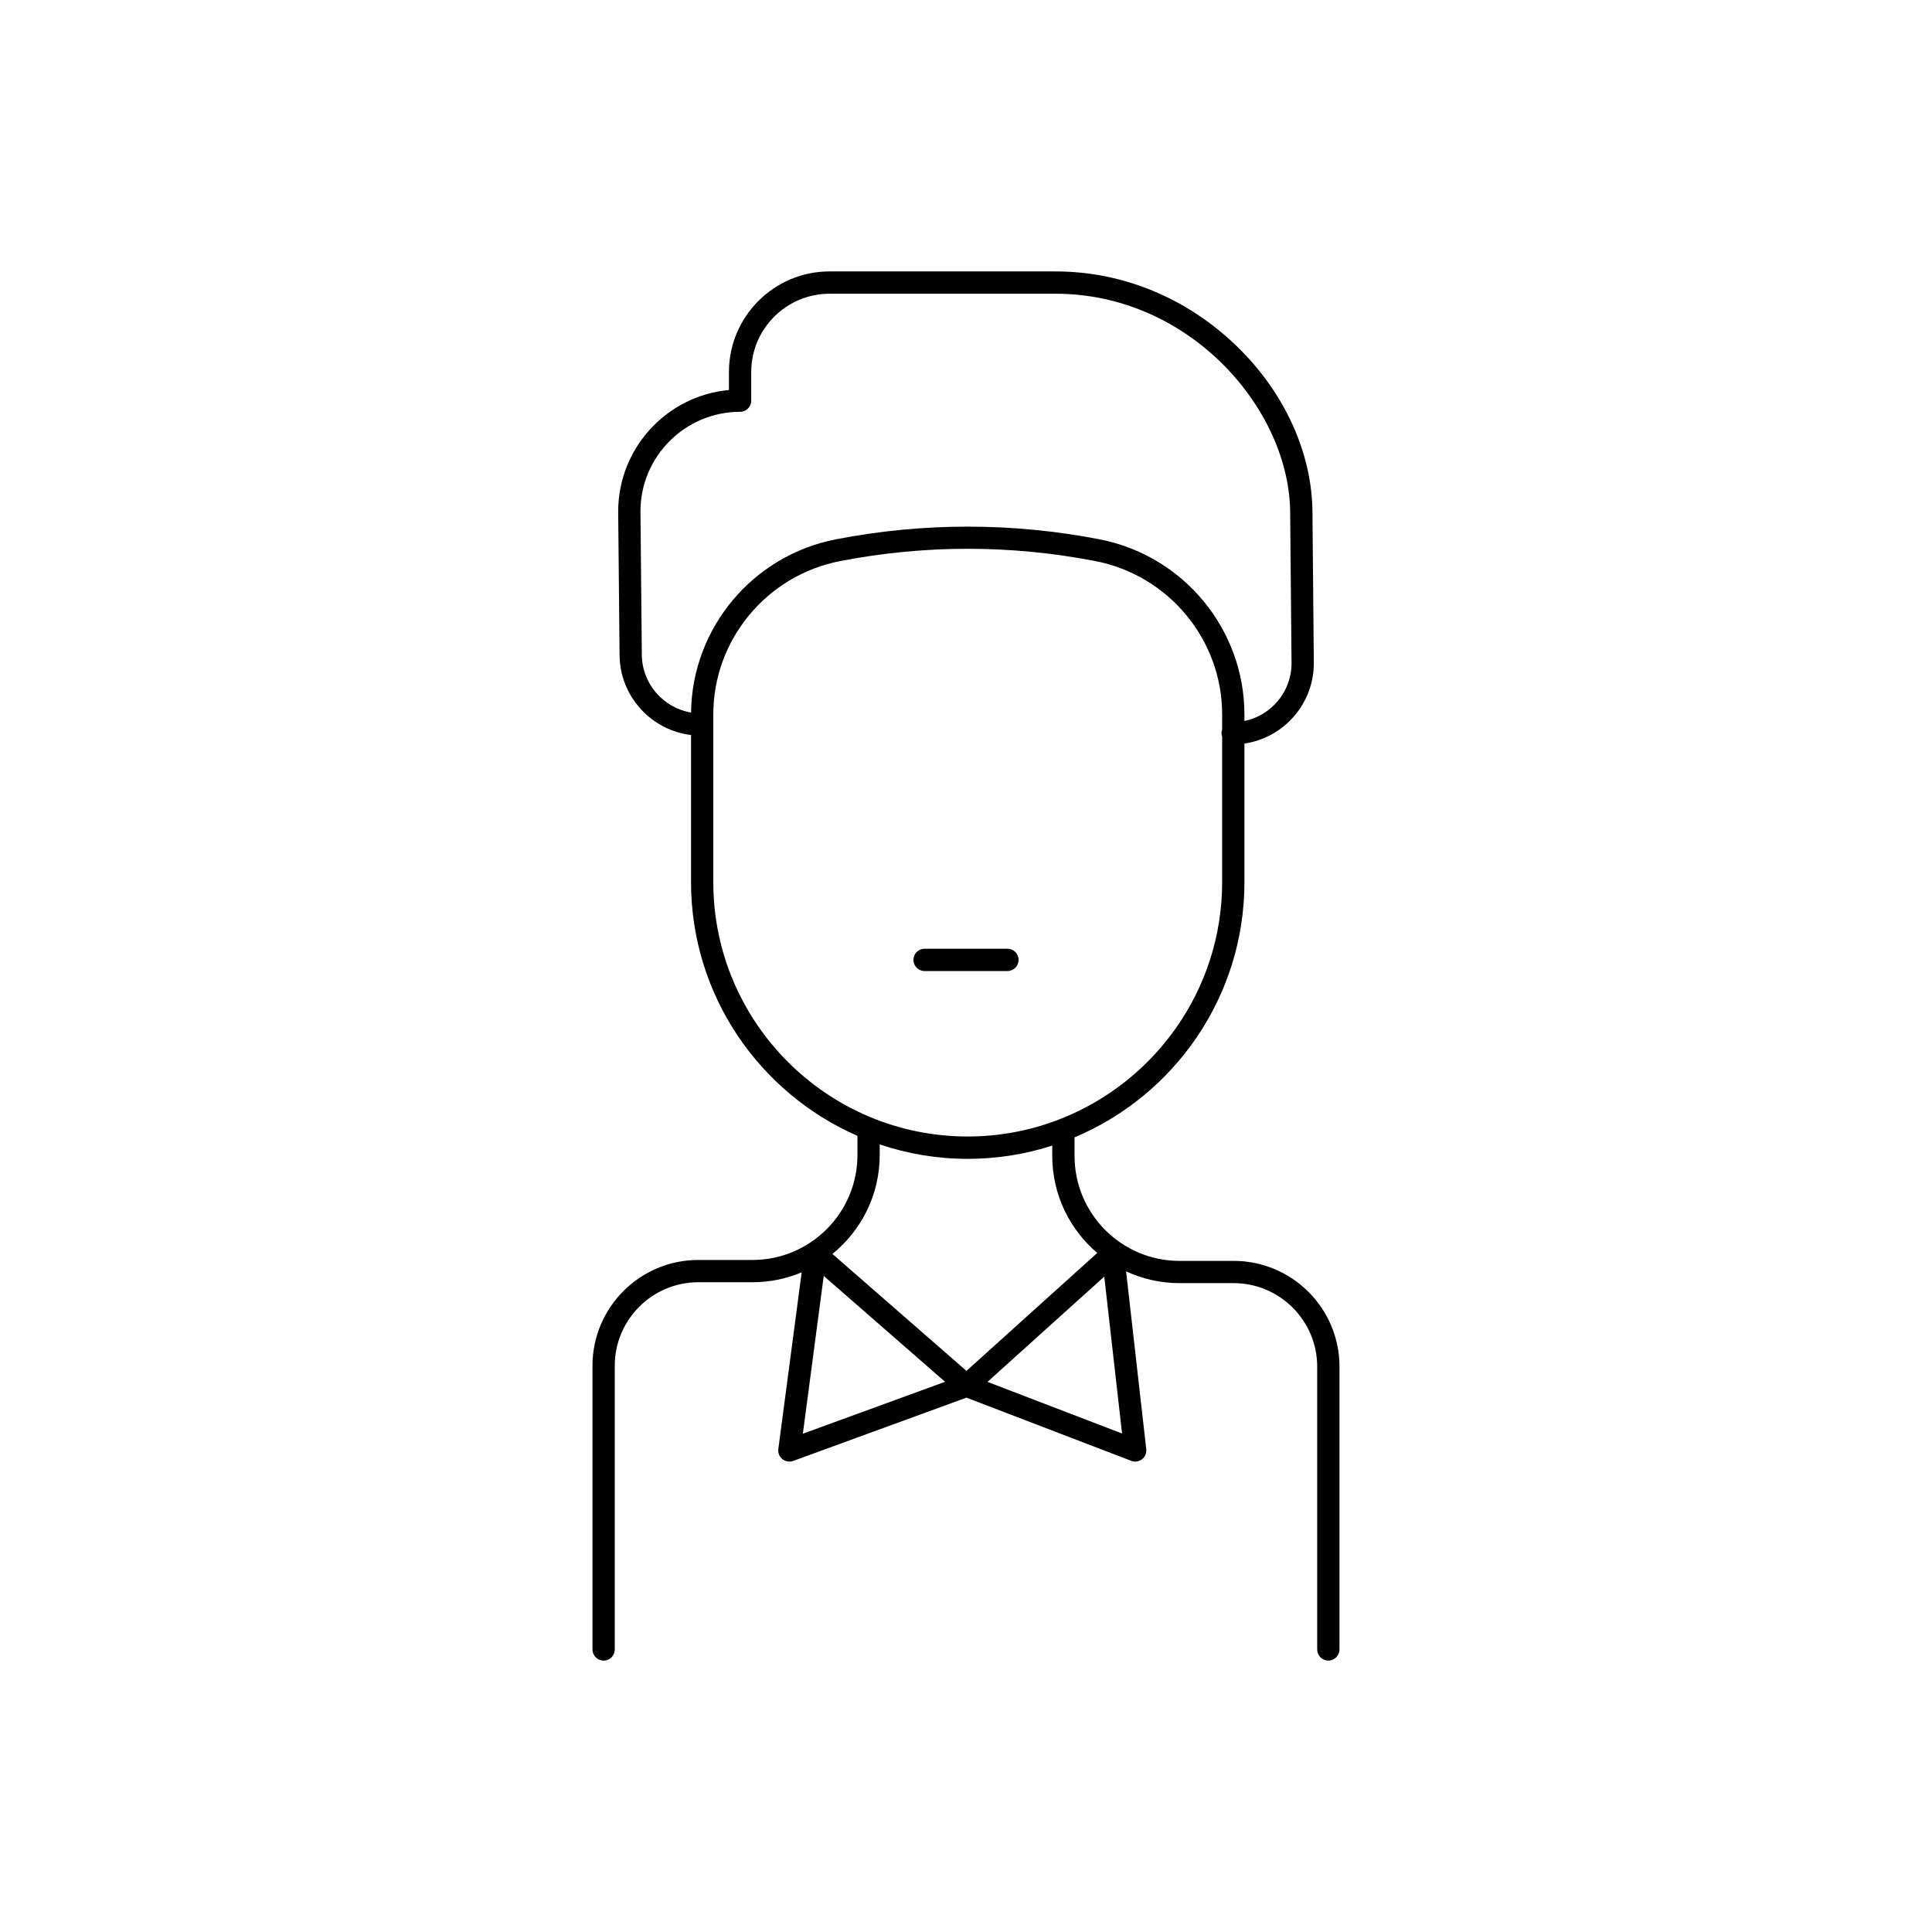 <?xml version="1.0" encoding="UTF-8"?>
<!-- Uploaded to: SVG Repo, www.svgrepo.com, Generator: SVG Repo Mixer Tools -->
<svg fill="#000000" width="800px" height="800px" version="1.1" viewBox="144 144 512 512" xmlns="http://www.w3.org/2000/svg">
 <path d="m470.95 478.15h-14.367c-15.34 0-27.816-12.477-27.816-27.816v-4.922c26.422-11.098 45.02-37.234 45.02-67.641v-36.723c10.391-1.523 18.391-10.488 18.391-21.324l-0.363-39.676c0-15.766-7.273-31.883-19.965-44.211-13.207-12.832-30.277-19.906-48.09-19.906h-59.926c-14.699 0-26.656 11.957-26.656 26.656v4.773c-16.434 1.496-29.352 15.359-29.352 32.207l0.363 37.855c0 10.992 8.285 20.082 18.941 21.363v38.984c0 30.051 18.176 55.922 44.102 67.238v5.078c0 15.34-12.477 27.816-27.816 27.816h-14.359c-15.457 0-28.043 12.574-28.043 28.043v75.18c0 1.633 1.32 2.953 2.953 2.953 1.633 0 2.953-1.32 2.953-2.953v-75.18c0-12.203 9.93-22.141 22.141-22.141h14.355c4.625 0 9.023-0.934 13.039-2.629l-6.188 46.82c-0.137 1.023 0.277 2.047 1.082 2.688 0.531 0.422 1.18 0.648 1.852 0.648 0.344 0 0.68-0.059 1.012-0.176l45.914-16.766 43.66 16.746c0.953 0.375 2.047 0.207 2.863-0.422 0.816-0.629 1.238-1.645 1.121-2.668l-5.344-47.133c4.309 1.996 9.102 3.129 14.148 3.129h14.355c12.211 0 22.141 9.93 22.141 22.141v74.934c0 1.633 1.32 2.953 2.953 2.953 1.633 0 2.953-1.32 2.953-2.953v-74.934c0.016-15.461-12.57-28.035-28.027-28.035zm-156.86-160.76-0.363-37.855c0-14.562 11.848-26.402 26.402-26.402 1.633 0 2.953-1.32 2.953-2.953v-7.586c0-11.445 9.309-20.754 20.754-20.754h59.926c35.57 0 62.148 30.73 62.148 58.242l0.363 39.676c0 7.539-5.371 13.855-12.488 15.312v-1.723c0-22.602-16.168-42.137-38.445-46.434-23.145-4.469-46.621-4.469-69.766 0-22.102 4.269-38.188 23.539-38.434 45.914-7.394-1.258-13.051-7.684-13.051-15.438zm18.941 60.379v-44.449c0-19.777 14.16-36.871 33.664-40.641 11.199-2.164 22.484-3.246 33.762-3.246s22.562 1.082 33.762 3.246c19.504 3.769 33.664 20.859 33.664 40.641v4.004c-0.109 0.316-0.176 0.641-0.176 0.984s0.07 0.68 0.176 0.984v38.465c0 28.645-17.957 53.145-43.199 62.906-0.012 0-0.012 0.012-0.02 0.012-7.519 2.902-15.676 4.508-24.207 4.508-37.176 0.012-67.426-30.238-67.426-67.414zm23.734 146.18 5.531-41.82 32.156 28.062zm43.355-16.652-35.523-30.996c7.644-6.188 12.535-15.637 12.535-26.215v-2.805c7.332 2.469 15.164 3.828 23.32 3.828 7.812 0 15.34-1.238 22.406-3.512v2.746c0 10.293 4.633 19.512 11.926 25.703zm5.578 2.914 30.945-27.898 4.715 41.582zm8.238-111.83c0-1.633-1.32-2.953-2.953-2.953h-21.965c-1.633 0-2.953 1.32-2.953 2.953s1.32 2.953 2.953 2.953h21.965c1.633 0 2.953-1.328 2.953-2.953z"/>
</svg>